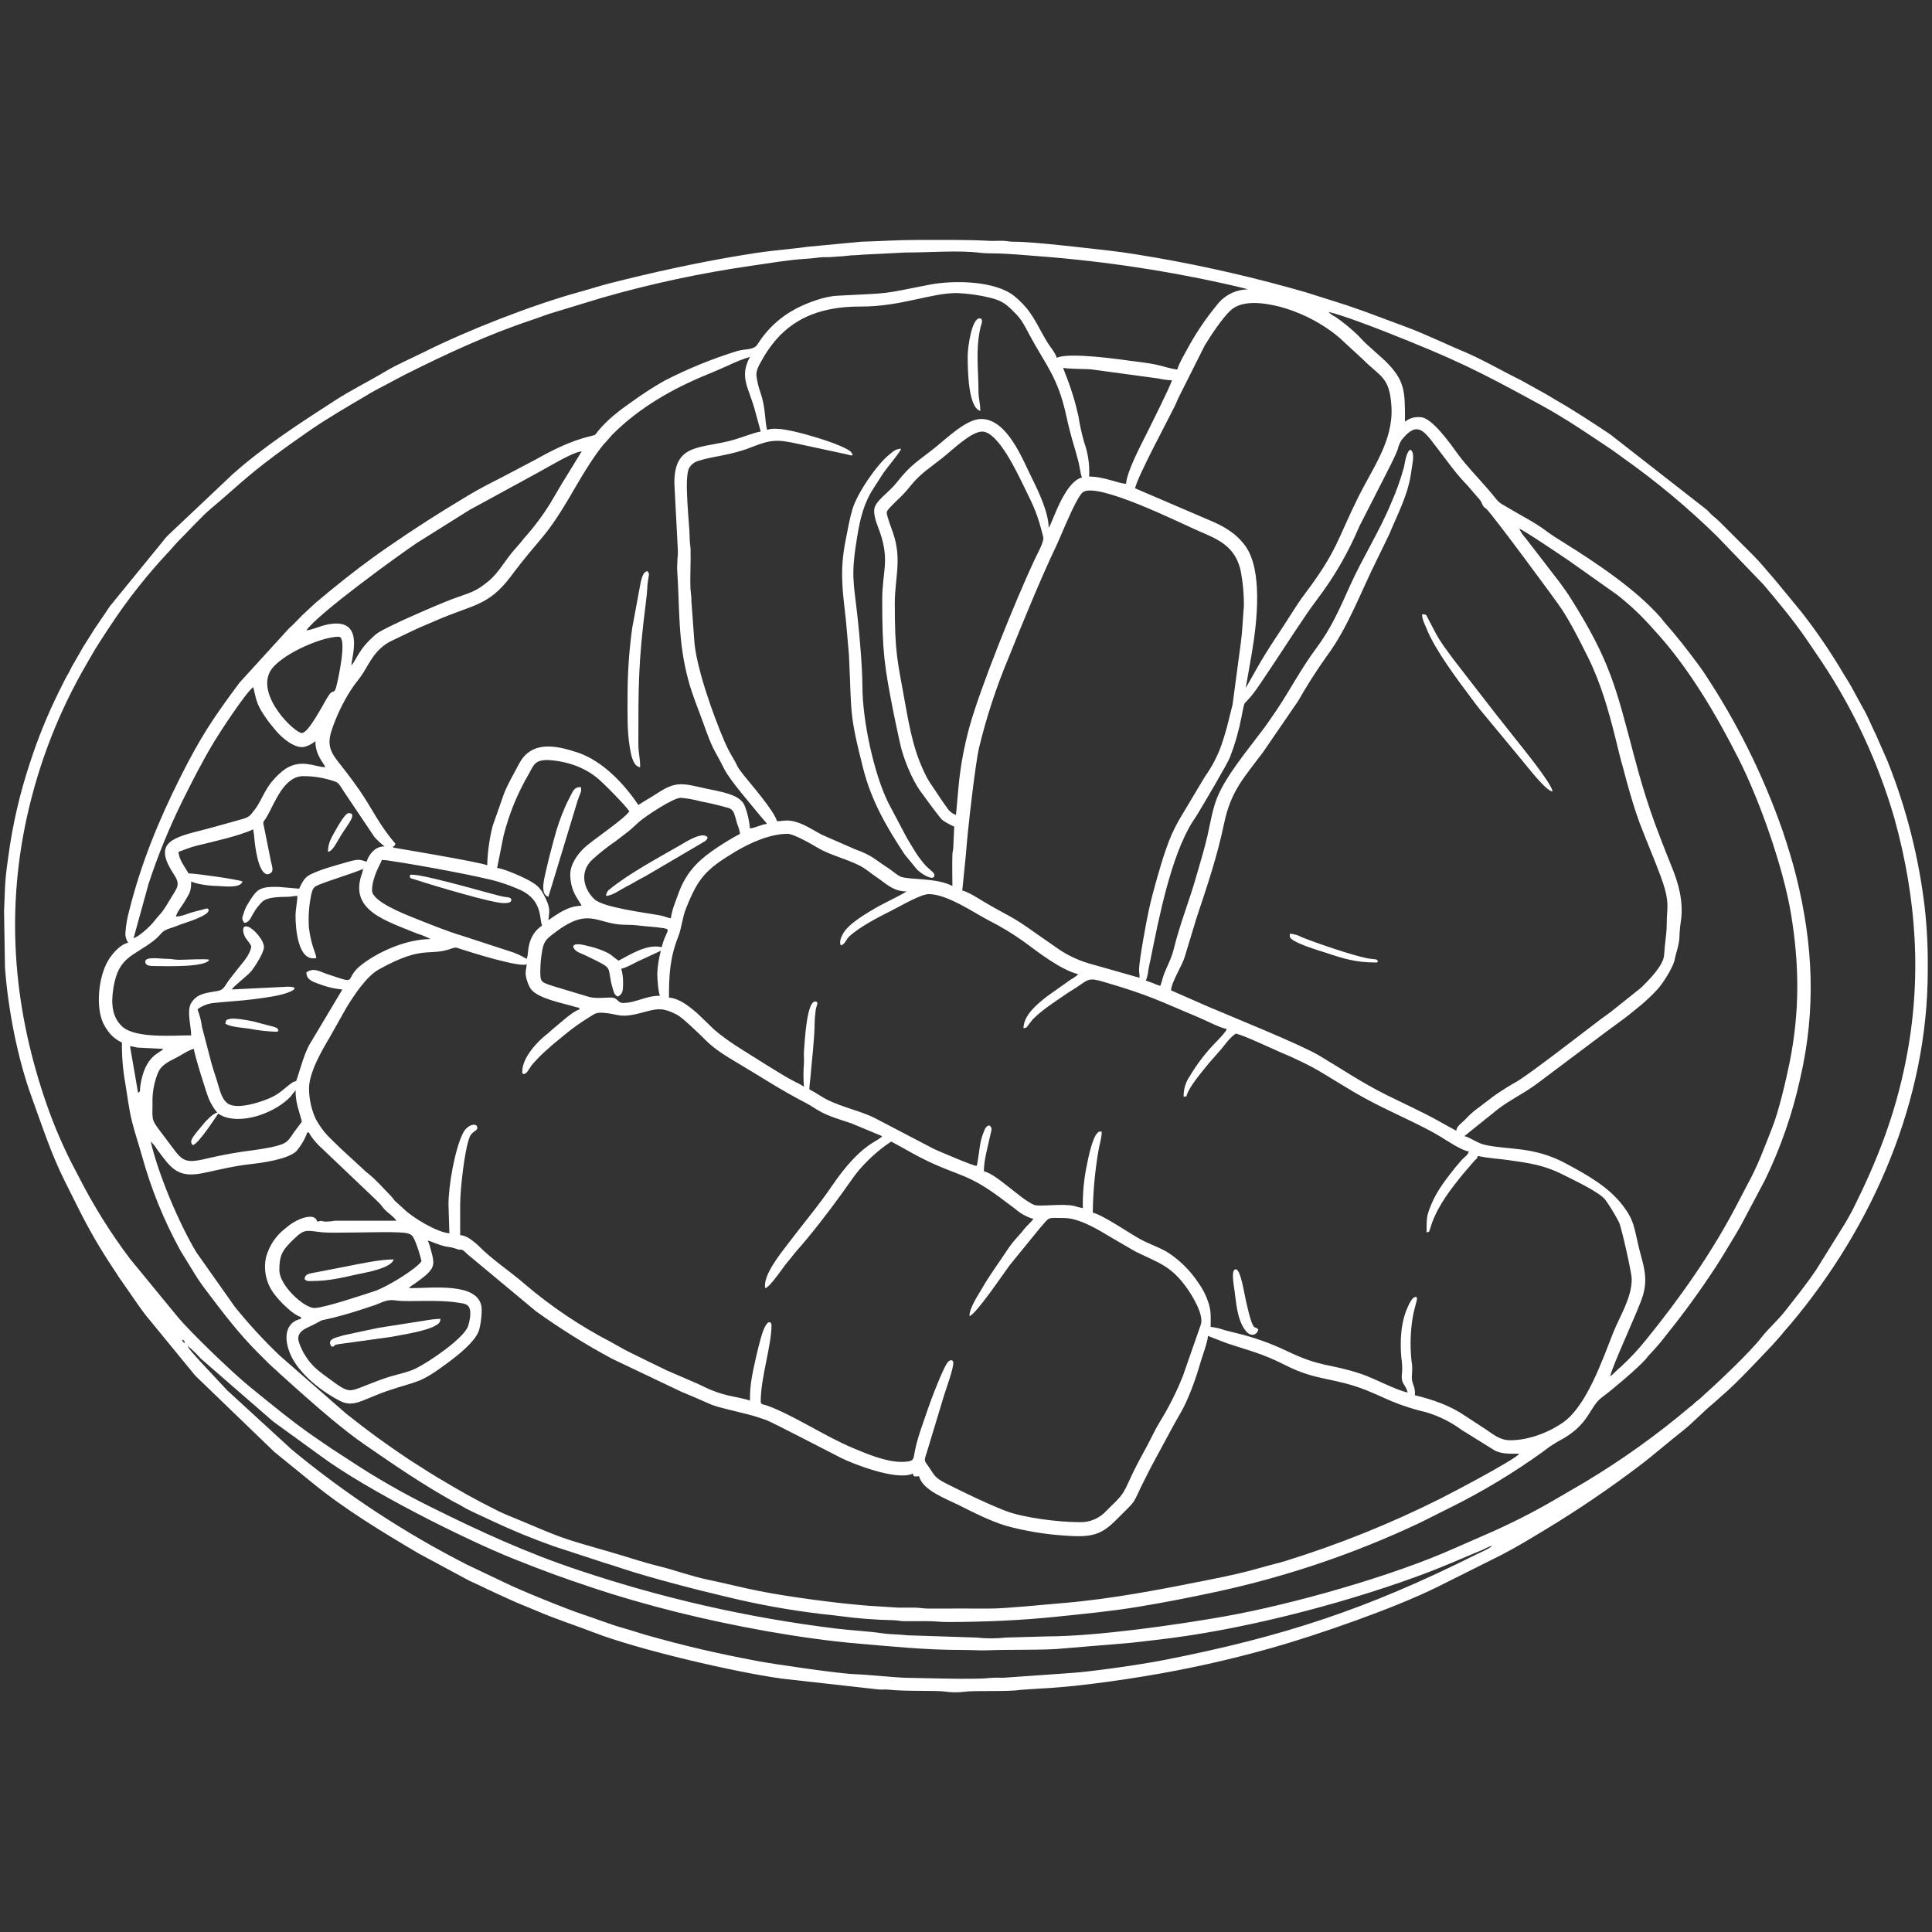 <svg xmlns="http://www.w3.org/2000/svg" xmlns:xlink="http://www.w3.org/1999/xlink" width="500" zoomAndPan="magnify" viewBox="0 0 375 375" height="500" preserveAspectRatio="xMidYMid meet" version="1.0"><rect x="0" y="0" width="375" height="375" fill="#333333" stroke="none"/><defs><clipPath id="e16451c29c"><path d="M 0.75 46.504 L 374.25 46.504 L 374.25 328.504 L 0.75 328.504 Z M 0.75 46.504 " clip-rule="nonzero"/></clipPath></defs><g clip-path="url(#e16451c29c)"><path fill="#ffffff" d="M 373.598 176.211 C 372.441 166.422 370.039 156.945 366.391 147.789 L 364.098 142.57 C 363.227 140.836 362.52 138.949 361.523 137.285 L 359.734 134.008 C 359.168 132.891 358.508 131.914 357.855 130.824 C 355.359 126.594 352.602 122.543 349.57 118.676 L 344.441 112.453 C 343.039 110.871 341.75 109.23 340.246 107.738 L 333.871 101.363 C 333.434 100.926 332.969 100.516 332.48 100.133 C 332.004 99.734 331.715 99.328 331.25 98.918 L 312.52 84.293 C 308.984 81.938 305.387 79.582 301.703 77.473 C 301.16 77.164 300.672 76.824 300.062 76.492 L 295.234 73.812 C 291.242 71.836 287.336 69.527 283.207 67.852 C 282.082 67.395 280.859 66.812 279.695 66.301 C 277.324 65.262 274.891 64.148 272.422 63.27 L 265.039 60.52 C 263.832 60.117 262.629 59.656 261.289 59.211 L 253.457 56.734 C 243.887 53.969 234.195 51.727 224.383 50.012 C 221.645 49.555 218.461 49.004 215.586 48.68 C 212.062 48.285 200.48 46.887 196.91 46.922 C 195.832 46.93 195.566 46.766 194.648 46.738 C 193.793 46.715 192.867 46.789 192.023 46.746 C 187.516 46.5 182.754 46.57 178.227 46.57 C 174.344 46.57 171.027 46.809 167.219 46.914 L 156.84 47.891 C 154.492 48.223 152.227 48.422 149.941 48.68 C 147.824 48.918 145.555 49.273 143.391 49.637 C 134.895 51.062 126.629 52.883 118.352 54.988 C 116.375 55.492 114.348 56.16 112.375 56.699 C 103.438 59.148 90.84 64.062 82.281 68.344 C 79.77 69.598 77.137 70.699 74.727 72.141 C 71.531 74.055 68.203 75.676 65.082 77.691 C 58.23 82.121 51.293 86.582 45.184 92.023 L 32.523 103.984 C 32.207 104.312 31.914 104.66 31.645 105.027 L 21.363 117.625 C 21.066 118.027 20.895 118.332 20.59 118.773 L 18.258 122.203 C 17.293 123.816 16.266 125.262 15.34 126.969 C 14.871 127.824 14.469 128.461 14 129.297 C 13.738 129.766 13.598 130.145 13.352 130.57 C 13.105 130.992 12.898 131.312 12.66 131.797 C 12.23 132.664 11.84 133.445 11.379 134.359 C 9.219 138.738 7.383 143.246 5.871 147.891 C 3.863 153.902 2.441 160.047 1.602 166.328 C 1.477 167.281 1.266 168.699 1.16 169.727 C 0.906 172.184 0.922 174.324 0.785 176.859 L 0.969 187.852 C 1.582 195.957 3.367 205.332 6.176 213.039 C 8.176 218.539 9.969 224.078 12.602 229.316 L 15.164 234.438 C 17.215 238.566 19.523 242.547 22.09 246.375 C 22.363 246.781 22.559 247.07 22.844 247.543 C 23.156 248.066 23.305 248.199 23.629 248.68 L 26.773 253.223 C 27.297 253.988 27.766 254.582 28.328 255.332 L 37.766 266.852 C 38.086 267.211 38.379 267.465 38.73 267.812 L 53.219 281.789 L 60.633 287.816 C 67.008 293.023 74.121 297.301 81.195 301.488 L 91.074 306.805 C 91.934 307.227 92.836 307.594 93.695 308.023 C 95.375 308.863 97.043 309.578 98.82 310.41 C 100.664 311.273 102.332 311.871 104.223 312.691 C 107.863 314.262 111.594 315.441 115.25 316.859 C 123.797 320.168 142.504 324.551 151.859 325.832 L 170.547 327.926 C 171.176 327.977 171.809 327.891 172.434 327.961 C 175.766 328.332 181.547 328.078 183.414 328.332 C 184.625 328.504 185.84 328.52 187.055 328.387 C 189.172 328.066 195.367 328.414 198.031 328.008 L 201.625 327.762 C 206.223 327.543 210.961 327 215.434 326.375 C 217.684 326.059 220.016 325.715 222.109 325.363 C 230.5 323.988 238.781 322.145 246.961 319.824 C 255.898 317.281 270.484 312.234 278.996 308.027 L 291.57 301.738 C 294.484 300.223 297.289 298.508 300.094 296.812 C 306.34 293.031 312.371 288.934 318.191 284.523 C 321.074 282.348 323.762 279.953 326.598 277.738 C 328.531 276.227 330.859 273.746 332.586 272.371 L 335.539 269.738 C 338.492 267.004 341.223 263.977 344.008 261.094 L 345.809 259.051 C 346.398 258.289 346.957 257.711 347.574 256.977 C 363.492 238.059 374.176 213.664 374.176 188.391 C 374.23 184.32 374.039 180.258 373.598 176.211 Z M 248.395 59.527 C 251.992 60.504 255.309 62.082 258.336 64.258 C 258.895 64.672 259.488 65.113 259.996 65.566 L 264.629 69.84 C 267.902 73.172 269.766 73.07 270.086 79.055 C 270.43 85.512 266.43 90.891 263.738 96.285 C 259.555 104.684 259.645 106.816 253.242 115.309 C 252.395 116.434 251.582 117.648 250.84 118.84 C 248.527 122.535 246.121 125.859 243.941 129.758 L 241.793 133.547 L 242.988 126.711 C 244.047 120.48 245.098 110.539 241.672 105.898 C 239.84 103.418 237.352 102.035 234.605 100.91 L 220.309 94.773 C 220.887 92.309 226.609 81.703 227.996 78.883 C 228.309 78.254 228.547 77.586 228.867 76.957 L 233.828 67.074 C 235.004 65.125 237.172 61.859 238.773 60.32 C 241.098 58.086 245.414 58.793 248.395 59.527 Z M 146.648 80.066 L 147.656 83.77 C 146.75 83.844 143.934 84.922 142.574 85.32 C 136.238 87.195 130.891 85.781 130.891 93.727 L 131.547 106.352 C 131.598 107.051 131.582 107.746 131.496 108.445 L 131.422 110.297 C 131.969 118.305 131.516 124.477 133.688 132.324 C 134.441 135.055 135.539 137.648 136.457 140.203 C 138.57 146.082 138.246 144.652 140.613 149.324 C 141.73 151.527 145.742 156.094 147.602 158.402 C 148.035 158.938 148.57 159.457 148.879 159.918 C 147.766 160.012 146.621 160.703 145.562 160.793 C 145.43 159.277 145.094 157.812 144.547 156.395 C 143.633 154.133 139.867 153.688 136.902 153.031 C 132.66 152.098 131.316 151.516 127.676 153.91 C 126.387 154.758 125.141 155.426 123.906 156.25 C 121.16 152.152 116.938 147.656 112.098 146.055 C 107.902 144.664 103.145 143.68 100.734 148.273 C 99.727 150.195 98.695 151.914 97.859 153.953 L 95.633 160.285 C 94.992 162.801 94.637 165.355 94.566 167.949 C 93.309 167.348 76.496 164.551 76.488 164.547 C 75.805 164.199 76.516 164.633 76.75 163.758 C 73.559 160.086 72.285 156.996 69.66 153.207 C 68.824 152 68 150.898 67.145 149.785 C 64.738 146.641 63.227 145.453 64.324 141.902 C 65.258 139.059 66.535 136.375 68.156 133.855 C 68.906 132.66 69.785 131.773 70.562 130.5 C 71.758 128.547 72.574 126.82 74.375 125.406 C 74.941 124.953 75.559 124.582 76.223 124.285 C 77.535 123.637 78.918 123.012 80.238 122.363 C 81.559 121.715 82.953 121.191 84.371 120.559 C 91.648 117.324 94.742 117.785 99.203 111.812 C 105.344 103.59 105.629 105.074 111.668 94.586 C 112.926 92.402 115.828 87.605 117.57 85.816 C 118.141 85.234 118.402 84.805 118.965 84.246 C 124.102 79.137 130.461 75.48 137.152 72.742 C 138.496 72.191 139.895 71.586 141.305 70.957 C 142.68 70.285 144.094 69.723 145.559 69.273 C 143.391 73.379 145.406 75.191 146.648 80.066 Z M 221.184 189.785 L 211.25 186.969 C 208.934 186.266 206.793 185.203 204.836 183.777 L 201.023 181.125 C 196.297 177.707 195.461 177.699 191.023 175.059 C 189.961 174.426 187.984 173.121 186.777 172.844 L 187.48 165.863 C 187.773 161.586 189.273 148.453 190.023 145.176 C 191.469 139.195 193.379 133.363 195.758 127.684 C 198.289 121.359 202.137 111.965 204.996 106.012 C 205.441 105.094 205.773 104.234 206.168 103.336 C 206.941 101.574 209.027 96.559 210.125 95.594 C 212.723 93.312 229.531 101.727 232.758 103.109 C 236.359 104.656 239.602 105.957 240.75 110.488 C 241.23 112.848 241.457 115.234 241.434 117.645 C 241.238 119.965 241.168 122.395 240.844 124.742 L 239.242 136.766 L 238.086 141.371 C 237.801 142.379 237.496 143.375 237.141 144.441 C 236.352 146.707 235.254 148.816 233.859 150.766 L 228.832 159.184 C 227.848 160.918 227.035 162.727 226.398 164.613 C 225.723 166.484 225.168 168.398 224.574 170.473 C 223.969 172.602 223.434 174.59 222.969 176.727 C 222.434 179.207 221.234 185.73 221.086 188.09 C 221.066 188.414 221.184 189.004 221.184 189.785 Z M 173.355 103.484 C 173.098 102.715 172.109 100.16 172.109 99.488 C 172.109 98.766 174.742 96.738 176.164 94.988 C 176.523 94.547 176.754 94.281 177.117 93.848 C 178.77 91.879 180.68 90.648 182.859 88.934 C 184.738 87.461 188.469 83.77 190.621 83.77 C 193.82 83.77 197.59 92.105 198.945 94.832 C 200.777 98.516 201.445 100.016 202.492 104.227 C 202.715 105.125 201.195 107.793 200.809 108.629 C 197.023 116.754 190.273 133.445 188.141 141.195 C 187.168 144.77 186.488 148.402 186.109 152.086 L 185.555 158.172 C 184.812 157.91 184.23 157.445 183.809 156.777 C 183.363 156.148 182.977 155.617 182.516 154.926 C 182.059 154.23 181.723 153.73 181.262 153.039 C 180.816 152.422 180.402 151.785 180.023 151.129 C 177.488 146.375 176.652 141.871 175.676 136.445 C 174.148 127.949 173.68 126.773 173.68 117.133 C 173.68 112.086 175.102 108.68 173.355 103.484 Z M 211.402 92.504 C 211.523 90.203 211.195 87.969 210.422 85.801 C 209.953 84.152 209.586 82.48 209.324 80.785 C 208.699 77.957 207.848 75.203 206.762 72.52 C 206.59 72.098 206.492 71.715 206.34 71.371 C 206.879 71.629 210.863 71.594 211.781 71.691 L 224.852 73.465 C 225.715 73.668 226.586 73.785 227.473 73.816 C 227.238 74.812 223.219 82.844 222.816 83.656 C 221.547 86.223 218.777 91.332 218.566 93.902 C 217.223 93.898 214.344 92.504 211.402 92.504 Z M 206.965 80.699 C 207.977 85.305 208.328 85.828 209.309 89.535 C 209.504 90.273 209.754 92.156 210.008 92.68 C 207.684 93.219 205.762 97.348 204.84 99.566 L 203.906 101.77 C 203.855 101.879 203.785 102.027 203.734 102.121 L 203.547 102.457 C 203.547 99.547 201.609 95.438 200.344 92.91 C 198.484 89.184 195.52 81.324 190.449 81.324 C 187.656 81.324 184.105 84.762 181.598 86.797 C 178.172 89.566 176.953 89.973 174.008 93.703 C 172.309 95.859 169.668 97.289 169.668 99.141 C 169.668 100.617 170.414 102.191 170.824 103.395 C 172.711 108.934 171.238 110.914 171.238 116.43 C 171.238 126.41 171.621 129.188 173.492 138.629 C 173.871 140.547 174.312 142.465 174.688 144.246 C 175.301 147.117 176.992 151.285 178.645 153.562 C 179.207 154.336 182.406 158.777 182.957 159.203 C 183.668 159.688 184.422 160.098 185.211 160.445 L 185.023 164.625 C 184.973 165.277 184.879 165.238 184.855 166.031 C 184.797 167.969 184.859 170.023 184.859 171.973 C 181.805 170.359 176.727 170.805 174.93 170.203 C 174.219 169.965 173.137 168.973 172.43 168.512 C 169.488 166.602 169.375 166.09 165.852 164.789 L 159.648 162.078 C 157.613 161.047 155.883 159.703 153.5 159.312 C 152.5 159.148 151.879 159.398 150.805 159.398 C 150.363 157.512 145.812 152.289 144.363 150.469 C 142.809 148.516 143.336 148.902 142.348 147.246 C 141.695 146.172 141.121 145.059 140.621 143.906 C 138.461 138.898 134.957 129.145 134.734 123.945 L 134.207 116.785 C 134.219 115.664 134.082 115.215 134.031 114.34 C 133.906 111.98 134.109 109.051 134.039 106.648 C 134.012 105.719 133.848 105.336 133.855 104.211 C 133.871 101.895 132.699 92.777 133.762 90.84 C 134.172 90.148 134.762 89.691 135.531 89.465 C 138.242 88.547 141.809 88.402 145.684 86.867 C 149.602 85.316 150.762 85.246 154.742 86.117 L 164.391 88.195 C 164.855 88.312 166.023 88.77 165.195 87.754 C 164.066 86.363 153.684 83.25 150.973 83.25 C 150.262 83.168 149.566 83.227 148.879 83.426 C 148.41 81.426 148.629 79.215 147.633 76.289 C 147.234 75.188 146.965 74.055 146.82 72.895 C 146.711 71.895 147.484 70.586 147.902 69.879 C 148.871 68.109 150.055 66.496 151.453 65.047 C 155.676 60.805 161.105 59.488 167.043 59.5 C 174.879 59.52 180.594 56.879 185.727 56.879 C 187.949 56.973 190.141 57.285 192.297 57.82 C 194.715 58.426 195.457 59.203 196.949 60.68 C 198.41 62.125 198.926 63.34 199.934 65.207 C 203.012 70.918 205.305 73.156 206.965 80.699 Z M 148.531 250.039 C 149.551 249.766 152.121 245.766 153.027 244.754 C 153.578 244.133 153.965 243.543 154.516 242.922 C 157.363 239.727 160.73 235.355 163.301 231.801 C 164.281 230.445 165.07 229.266 166.07 227.934 C 168.039 225.449 170.344 223.328 172.98 221.57 C 175.285 222.789 177.531 224.156 179.906 225.297 C 186.152 228.297 187.793 227.777 194.086 232.426 L 197.082 234.668 C 198.105 235.566 199.27 236.207 200.574 236.59 C 200.102 237.297 199.371 237.812 198.754 238.613 C 197.531 240.195 196.844 240.586 195.336 242.879 C 193.805 245.207 192.012 247.629 190.629 250.047 C 189.832 251.445 188.176 253.797 188.176 255.453 C 189.461 255.109 194.859 247.066 195.961 245.598 L 201.84 238.379 C 203.922 236.039 203.09 236.414 206.512 236.414 C 209.602 236.414 213.406 238.832 216 240.375 L 220.309 242.879 C 224.703 245.066 227.199 245.586 230.266 249.863 C 231.402 251.445 233.664 255.07 233.098 257.047 L 229.617 267.031 C 228.363 270.188 226.844 273.207 225.055 276.094 C 224.203 277.496 223.5 279.051 222.695 280.547 C 221.484 282.793 220.297 284.898 219.258 287.238 C 218.953 287.922 218.5 288.875 218.098 289.57 C 217.383 290.809 215.871 292.105 214.852 293.133 C 214.18 293.91 213.371 294.5 212.43 294.906 C 211.488 295.312 210.504 295.492 209.48 295.449 C 205.484 295.449 198.613 294.609 195.105 293.23 C 191.125 291.664 187.539 289.891 183.746 288 C 181.285 286.77 181.441 286.363 180.105 284.477 C 179.207 283.207 179.367 283.777 180.254 280.715 L 183.172 271.062 C 183.609 269.59 185.031 265.859 185.031 264.535 C 185.031 263.879 184.453 263.922 184.086 264.262 C 183.176 265.098 180.578 272.043 180.074 273.555 C 179.078 276.543 178 279.145 177.457 282.285 C 177.273 283.344 177.27 283.75 174.902 283.75 C 171.895 283.75 168.148 282.141 165.539 281.059 C 160.258 278.855 153.664 274.496 148.824 272.801 C 148.27 272.605 147.652 272.668 147.652 272.047 C 147.652 267.352 149.75 261.219 149.75 257.203 C 149.75 256.582 148.824 255.586 147.652 259.82 C 147.301 261.094 147.02 262.16 146.707 263.59 C 146.035 266.684 145.559 268.516 145.559 271.871 C 144.809 271.516 142.145 271.062 141.191 270.824 C 139.766 270.477 138.387 269.992 137.059 269.371 C 136.375 269.051 135.992 268.82 135.281 268.527 L 129.43 265.996 C 126.855 264.758 124.562 263.637 122.039 262.383 C 120.75 261.746 119.684 261.074 118.43 260.402 C 112.512 257.324 107.016 253.625 101.934 249.305 C 98.977 246.719 95.629 244.598 92.859 241.789 C 92.633 241.547 92.383 241.328 92.117 241.133 C 91.293 240.492 90.488 239.836 89.32 239.738 C 89.32 237.758 89.32 235.777 89.32 233.801 C 89.32 230.969 90.152 223.105 91.184 220.641 C 91.605 219.625 92.641 219.508 92.641 218.953 C 92.641 217.996 91.508 218.312 91.066 218.594 C 90.48 218.969 90.055 219.473 89.781 220.109 C 88.25 223.305 87.051 230.141 87.051 233.801 L 87.227 239.391 C 84.867 239.195 80.141 236.406 78.359 234.637 L 76.621 233.055 C 76.379 232.719 76.113 232.402 75.836 232.098 C 74.465 230.711 72.938 228.922 71.434 227.762 C 71.133 227.547 70.852 227.301 70.594 227.031 L 66.051 222.844 C 64.008 220.801 62.848 219.984 61.32 217.266 C 60.441 215.367 59.996 213.367 59.98 211.273 C 59.98 208.238 62.398 204.02 63.879 201.547 L 67.215 195.629 C 68.742 193.133 71.125 189.504 73.547 188.16 C 82.395 183.254 83.129 185.773 87.801 184.066 C 88.492 183.812 88.691 183.961 89.473 184.219 C 91.84 185.004 100.91 187.809 102.246 187.168 L 102.039 188.562 C 101.895 189.602 102.613 191.391 103.039 191.965 C 104.434 193.852 109.332 194.719 111.762 195.469 C 112.594 195.727 112.109 195.305 112.547 195.902 C 111.164 196.273 108.914 198.445 107.68 199.418 C 107.055 199.914 106.676 200.344 106.086 200.793 C 104.312 202.145 101.371 205.309 101.371 207.953 C 101.371 208.621 101.316 208.016 101.547 208.48 C 102.402 208.406 102.457 207.676 103.414 206.504 C 104.336 205.445 105.332 204.461 106.395 203.547 C 106.871 203.102 107.004 202.977 107.512 202.566 L 109.715 200.75 C 111.172 199.555 112.699 198.465 114.305 197.48 C 115.504 196.762 115.621 196.488 117.09 196.586 C 120.129 196.789 120.18 197.723 124.43 196.602 C 127.43 195.809 128.406 195.406 131.406 196.957 C 132.469 197.508 135.863 200.785 136.953 201.887 C 138.684 203.629 140.977 205.031 143.059 206.262 C 147.832 209.082 151.441 211.516 156.387 214.066 C 157.328 214.551 158.156 215.152 159.125 215.695 C 160.902 216.688 163.09 217.324 165.184 218.016 L 171.23 220.527 C 170.379 221.688 167.227 221.742 161.418 230.273 C 158.797 234.121 155.688 237.773 152.895 241.484 C 151.652 243.137 148.004 247.543 148.531 250.039 Z M 72.758 250.586 C 70.676 251.273 62.895 253.883 61.035 253.883 C 59.004 253.883 54.223 249.5 54.223 246.547 C 54.223 243.672 54.746 242.703 56.973 240.559 C 59.168 238.449 59.367 238.84 62.461 239.184 C 64.602 239.422 73.973 239.031 77.453 239.207 C 78.871 239.281 79.738 239.363 80.199 240.133 C 80.348 240.402 80.48 240.676 80.598 240.957 C 81.102 242.207 81.508 243.488 81.82 244.801 C 80.809 246.305 75.066 249.828 72.758 250.586 Z M 89.555 252.953 C 89.934 252.988 90.293 253.098 90.625 253.281 C 91.773 253.961 91.145 256.457 90.871 257.344 C 90.133 259.727 83.223 264.398 80.656 265.645 C 79.027 266.434 76.793 266.816 74.941 267.438 C 73 268.086 71.48 268.758 69.621 269.453 C 67.754 270.152 67.164 270.031 64.5 268.055 C 62.031 266.219 60.562 265.398 58.941 262.609 C 58.656 262.117 57.891 260.5 57.891 259.82 C 57.891 258.309 59.457 257.809 60.566 257.258 C 63.41 255.844 61.312 256.586 64.527 255.805 C 67.422 255.102 70.008 254.242 72.715 253.336 C 74.031 252.895 75.02 252.125 76.824 252.41 C 79.355 252.809 84.977 252.094 89.555 252.953 Z M 76.457 167.199 C 80.723 167.812 93.988 170.23 97.035 171.246 C 98.418 171.676 99.77 172.188 101.09 172.781 C 105.387 174.828 104.652 178.473 105.219 179.652 C 102.227 181.66 102.602 184.969 102.352 185.719 C 102.113 186.453 102.664 186.074 99.777 184.918 L 89.773 181.652 C 86.953 180.832 82.887 179.18 80.219 178.109 C 78.301 177.336 72.211 174.953 72.211 172.844 C 72.211 170.199 73.992 167.43 74.133 166.906 C 74.914 166.953 75.688 167.051 76.457 167.199 Z M 74.832 164.285 L 74.883 164.336 C 74.879 164.332 74.816 164.301 74.832 164.285 Z M 110.688 170.008 C 110.855 173.195 112.062 174.223 112.902 175.809 C 110.207 175.809 108.102 177.496 106.441 178.605 C 106.586 176.891 107.016 176.41 105.512 173.598 C 104.988 172.559 104.215 171.758 103.195 171.195 C 102.113 170.488 97.934 168.598 96.488 168.477 L 97.742 162.223 C 98.805 157.977 100.445 153.969 102.656 150.191 C 103.613 148.469 103.824 147.516 106.27 147.516 C 108.121 147.605 109.914 147.965 111.66 148.59 C 113.164 149.145 114.543 149.918 115.805 150.906 C 117 151.84 121.379 156.301 122.164 157.473 C 121.105 159.051 114.891 163.109 113.297 164.672 C 112.141 165.801 110.57 167.824 110.688 170.008 Z M 128.449 183.844 C 125.609 183.184 122.477 185.191 120.066 186.465 C 118.48 185.402 118.883 185.188 116.07 184.168 C 115.352 183.91 114.43 183.691 113.605 183.492 C 110.355 182.695 111.02 184.328 112.5 184.945 C 113.176 185.23 113.438 185.348 114.066 185.648 C 119.602 188.328 117.555 187.316 118.988 192.078 C 119.234 192.887 119.273 193.035 119.891 193.449 C 120.824 192.953 120.938 192.512 120.938 190.828 C 120.961 189.879 120.844 188.949 120.586 188.035 C 121.875 187.734 123.273 186.789 124.453 186.312 L 128.27 184.539 C 127.891 185.973 127.656 187.426 127.574 188.906 C 127.574 190.008 127.773 192.602 128.098 193.273 C 125.305 193.273 123.414 194.672 120.938 194.672 C 119.75 194.672 120.078 193.621 118.492 193.621 C 117.574 193.621 115.652 193.844 114.402 193.52 L 107.422 191.422 C 105.023 190.629 104.871 190.66 104.871 188.559 C 104.875 187.113 105.012 185.684 105.289 184.266 C 105.598 182.691 106.148 182.223 107.164 181.422 C 114.195 175.871 115.578 179.223 120.762 179.48 C 121.852 179.535 122.707 179.488 123.605 179.605 C 125.469 179.848 127.121 179.879 128.824 180.16 C 130.426 180.43 129.16 180.785 128.449 183.844 Z M 127.852 177.629 C 125.07 177.141 117.059 176.113 115.391 174.551 C 113.301 172.598 112.445 169.336 114.867 166.945 C 116.34 165.598 117.895 164.359 119.543 163.238 L 121.914 161.418 C 122.676 160.824 123.387 160.086 124.137 159.445 C 125.367 158.391 130.672 154.852 132.121 154.852 C 133.426 154.961 134.711 155.188 135.973 155.539 C 137.875 155.895 139.754 156.344 141.609 156.891 C 142.137 157.172 142.461 157.605 142.578 158.191 C 142.797 158.785 142.93 159.375 143.102 159.941 C 143.355 160.551 143.535 161.184 143.645 161.84 C 142.074 162.68 140.551 163.602 139.07 164.598 C 135.977 166.66 133.57 168.84 132.016 172.566 C 131.621 173.512 131.398 174.289 131.023 175.234 C 130.633 176.211 130.359 177.219 130.203 178.258 C 129.34 178.059 128.895 177.812 127.852 177.629 Z M 108.852 94.215 C 108.145 95.398 107.555 96.434 106.848 97.625 C 105.336 100.074 103.613 102.371 101.688 104.512 C 101.375 104.859 101.379 104.945 101.07 105.293 C 100.59 105.832 100.242 106.242 99.766 106.785 C 98.105 108.684 96.789 111.152 94.895 112.738 C 92.23 114.969 91.289 114.98 87.781 116.281 C 85.75 117.031 74.523 121.785 72.961 123.117 C 69.57 126.016 69.281 127.93 68.195 129.18 C 68.23 127.512 71.051 119.5 63.266 121.281 C 62.07 121.555 60.434 122.289 59.465 122.367 C 61.57 119.219 77.414 107.719 80.91 105.391 L 91.105 98.996 L 103.535 92.215 C 104.215 91.871 104.633 91.598 105.336 91.219 C 106.891 90.391 111.184 87.754 112.906 87.609 Z M 65.75 123.59 C 67.531 123.59 65.484 132.648 65.203 133.523 C 64.797 134.805 64.641 133.633 63.684 135.148 C 62.738 136.645 59.902 142.277 58.59 142.277 C 57.188 142.277 49.805 135.156 52.418 130.344 C 54.059 127.312 62.152 123.59 65.75 123.59 Z M 51.953 139.832 C 52.41 140.477 52.891 140.98 53.352 141.582 C 54.367 142.898 57.129 145.441 59.156 144.953 C 59.922 144.738 60.605 144.371 61.211 143.852 C 61.211 146.68 62.926 148.152 63.129 148.914 C 61.09 148.871 58.582 147.238 55.41 149.227 C 54.496 149.879 53.68 150.633 52.961 151.492 C 51.254 153.414 50.57 155.887 49.25 157.387 C 49.16 157.477 49.086 157.574 49.023 157.688 C 48.371 158.652 47.676 158.812 46.191 159.219 C 43.691 159.91 41.141 160.656 38.645 161.281 C 32.621 162.785 30.004 164.016 33.758 169.73 C 35.102 171.785 34.434 172.195 32.973 174.645 C 31.023 177.918 31.363 176.93 29.949 178.781 C 29.211 179.75 26.953 181.828 25.93 182.102 L 28.836 171.555 C 30.637 166.07 32.812 160.734 35.363 155.551 C 37.559 151.156 39.164 147.973 41.641 143.84 C 42.484 142.43 47.758 134.309 49.16 133.367 C 49.879 136.453 49.883 136.895 51.953 139.832 Z M 29.773 182.625 C 31.691 181.145 30.984 180.77 33.465 180.027 C 34.082 179.84 34.418 179.664 34.992 179.457 C 36.02 179.086 40.578 177.75 40.496 176.641 C 40.457 176.082 39.777 176.453 39.133 176.605 C 38.391 176.781 38.078 176.859 37.457 177.035 C 36.414 177.328 35.273 177.883 34.141 177.906 C 34.426 176.832 35.383 175.82 35.941 174.816 C 36.715 173.43 37.109 173.195 37.109 171.098 C 38.184 171.613 40.562 171.953 42.176 171.965 C 43.152 171.973 46.684 172.523 47.066 171.098 C 46.203 170.684 37.91 169.523 36.586 169.523 C 36.012 168.438 34.664 166.816 34.664 165.332 C 35.176 165.195 36.621 164.535 38.191 164.145 C 41.387 163.355 46.508 162.238 49.16 160.965 C 49.176 161.57 49.285 161.648 49.324 162.199 C 49.441 163.84 50.059 169.668 51.957 169.699 C 53.305 169.383 52.879 168.457 52.582 167.152 L 51.355 161.039 C 50.93 159.047 51.016 159.91 51.855 158.426 C 53.355 155.781 55.094 150.742 58.762 150.648 C 60.922 150.641 63.023 150.988 65.062 151.703 C 65.852 151.969 66.297 152.98 66.766 153.668 L 72.664 162.441 C 73.266 163.125 73.93 163.738 74.656 164.289 C 73.789 164.285 73.043 164.586 72.422 165.195 C 71.816 165.77 71.398 166.457 71.164 167.258 C 69.883 166.914 69.863 166.598 67.258 167.367 C 64.93 168.059 62.375 168.676 60.215 169.754 C 59.012 170.355 58.59 171.402 58.066 172.496 L 54.062 172.145 C 50.25 172.055 49.789 172.645 48.039 175.562 C 47.707 176.098 47.461 176.668 47.297 177.273 C 46.953 178.285 46.898 178.359 47.414 179.133 C 48.484 179.043 48.738 177.91 49.262 177.137 C 49.742 176.301 50.336 175.559 51.047 174.906 C 52.086 174.121 54.133 174.098 55.797 174.07 C 56.75 174.055 56.855 173.895 57.719 173.895 C 57.719 175.105 57.367 176.422 57.363 177.73 C 57.359 180.129 57.809 186.777 61.387 185.945 C 61.387 185.094 60.383 183.645 59.957 180.035 C 59.816 177.828 59.98 175.641 60.445 173.48 C 60.801 172.145 61.051 172.062 62.23 171.598 C 64.191 170.824 69.16 169.281 70.469 168.656 C 70.406 169.129 70.281 169.586 70.094 170.027 C 68.039 176.777 74.816 178.688 80.969 181.207 C 81.871 181.477 82.738 181.832 83.566 182.277 C 79.074 182.277 73.785 184.547 70.391 187.09 C 66.27 190.176 70.129 191.273 63.504 189.066 C 61.895 188.531 60.93 187.762 59.469 188.738 C 59.469 190.305 60.953 190.605 62.184 191.09 C 63.562 191.602 64.988 191.926 66.453 192.059 L 59.988 202.883 C 58.98 204.824 58.418 207.031 57.715 209.164 C 57.324 210.348 57.598 209.531 56.645 210.191 C 55.242 211.168 54.613 212.035 52.773 212.957 C 51.48 213.602 46.105 215.602 44.172 214.164 C 42.871 213.195 42.566 211.105 42.066 209.629 C 41.691 208.508 41.348 207.438 41.027 206.305 L 39.219 199.375 C 39.059 198.18 38.762 197.023 38.332 195.898 C 39.27 195.211 40.32 194.801 41.473 194.672 C 44.23 194.379 46.965 194.266 49.762 193.879 C 51.238 193.672 52.355 193.531 53.688 193.262 C 56.77 192.645 58.57 191.492 55.809 191.52 L 44.969 192.055 C 45.578 191.227 47.879 189.504 48.68 188.602 C 49.402 187.789 51.078 185.141 51.223 183.977 C 51.387 182.676 49.301 180.262 48.184 179.891 C 46.613 179.375 47.285 181.484 47.656 182.027 C 47.906 182.391 48.137 182.648 48.402 183.035 C 48.762 183.555 48.859 183.703 48.629 184.344 C 48.023 186.027 46.734 187.234 45.715 188.609 C 45.172 189.34 44.723 189.82 44.195 190.586 C 43.629 191.41 43.379 192.148 42.281 192.34 C 39.863 192.762 38.449 192.832 37.246 194.465 C 36.105 196.016 37.105 199.039 37.105 200.961 C 33.699 200.961 26.344 201.602 23.762 199.281 C 21.68 197.41 21.535 194.66 22.031 191.648 C 23.023 185.668 25.828 185.672 29.773 182.625 Z M 37.457 222.27 C 38.523 221.984 41.758 217.039 42.348 216.156 C 42.828 216.469 43.344 216.715 43.891 216.883 C 47.945 218.035 53.633 215.742 56.367 212.887 L 57.367 211.613 C 57.367 214.254 58.105 215.652 58.59 217.727 L 57.02 219.824 C 56.598 220.461 56.023 221.414 55.336 221.809 C 54.07 222.539 51.25 222.953 49.41 223.219 C 46.27 223.602 43.156 224.156 40.078 224.887 C 35.305 226.023 35.371 225.215 32.066 220.848 C 29.273 217.148 29.582 217.844 29.602 214.242 C 29.531 212.23 29.863 210.289 30.59 208.414 C 31.25 206.707 32.578 206.145 34.492 205.152 C 35.395 204.688 36.582 203.824 37.633 203.578 C 37.73 204.738 40.012 211.973 40.523 213.262 C 40.945 214.246 41.496 215.152 42.172 215.98 C 41.238 216.059 39.637 217.961 39.004 218.746 C 37.711 220.344 36.488 221.559 37.457 222.27 Z M 26.695 203.34 L 31.695 203.582 C 31.035 204.48 28.117 204.766 27.23 210.816 C 27.094 211.746 27.367 211.727 26.805 212.141 L 25.234 203.059 C 25.738 203.098 26.16 203.254 26.695 203.34 Z M 30.5 223.113 C 33.211 226.785 34.457 228.656 39.25 227.727 C 40.949 227.398 42.297 227.043 43.992 226.707 C 45.656 226.379 47.062 226.129 48.812 225.938 C 51.098 225.684 55.883 224.988 57.508 223.457 C 58.438 222.375 59.148 221.164 59.637 219.824 L 59.988 219.824 C 60.141 220.391 61.328 221.781 61.777 222.227 L 72.695 232.617 C 73.078 232.996 73.383 233.273 73.746 233.66 C 74.156 234.105 74.258 234.352 74.703 234.805 C 75.473 235.594 76.32 236.023 76.934 236.938 L 65.059 236.938 C 64.48 237.039 63.902 237.102 63.316 237.117 C 62.191 237.066 62.719 236.844 61.566 237.113 C 61.191 235.711 59.461 236.176 58.395 236.562 C 57.316 236.988 56.344 237.59 55.477 238.359 C 53.582 239.805 52.309 241.676 51.652 243.965 C 51.363 245.25 51.367 246.535 51.66 247.816 C 51.953 249.102 52.512 250.258 53.328 251.289 C 54.227 252.504 56.891 255.27 58.418 255.625 L 58.418 255.977 C 54.816 256.816 55.152 260.719 56.785 263.727 C 58.609 267.086 62.719 270.27 66.039 271.934 C 67.852 272.848 69.262 272.32 70.82 271.699 C 72.215 271.141 73.594 270.516 75.074 270.016 C 81.309 267.895 81.328 268.688 87.086 264.387 C 89.004 262.953 91.992 260.59 92.879 258.477 C 93.242 257.617 93.672 254.617 93.426 253.449 C 92.469 248.898 83.938 250.035 79.375 250.035 C 79.652 249.719 79.977 249.461 80.348 249.266 C 84.676 246.195 84.512 245.789 83.527 242.215 C 83.406 241.727 83.246 241.246 83.043 240.781 C 83.648 240.922 84.785 241.512 86.297 241.895 C 86.906 242.047 87.48 242.047 88.059 242.234 C 90.246 242.957 88.461 242.316 89.637 242.59 C 90.109 242.699 90.359 243.16 90.801 243.504 L 104.047 254.531 C 108.762 257.91 113.676 260.977 118.781 263.723 L 132.27 270.148 C 140.457 273.504 136.023 272.254 145.316 274.566 C 146.531 274.871 147.496 275.215 148.648 275.602 C 149.773 275.98 161.055 281.887 163.266 282.992 C 165.426 284.074 174.074 287.508 177.18 286.02 C 177.379 286.766 177.43 286.543 178.402 286.543 C 179.031 289.242 183.664 290.922 186.086 292.133 C 188.965 293.574 192.012 295.156 195.32 296.172 C 199.051 297.184 202.844 297.812 206.703 298.059 C 212.102 298.48 213.848 297.82 216.691 294.969 C 221.059 290.598 219.477 292.539 222.18 287.18 C 222.965 285.617 223.617 284.32 224.453 282.82 L 228.008 276.246 C 228.398 275.574 228.824 274.809 229.215 274.133 C 230.652 271.66 232.16 267.465 232.965 264.609 C 233.328 263.324 234.438 260.422 234.461 259.297 L 238.109 260.715 C 242.586 262.207 244.93 262.664 249.539 265.004 C 255.691 268.121 258.891 267.301 265.402 269.922 C 266.629 270.418 267.699 270.914 268.926 271.461 C 271.457 272.594 274.07 273.473 276.766 274.102 C 279.301 274.855 281.633 276.016 283.762 277.586 L 290.23 281.598 C 291.586 282.211 292.973 282.176 294.891 282.176 C 294.031 283.348 281.668 289.832 279.523 290.91 C 269.848 295.754 259.84 299.777 249.504 302.98 C 247.953 303.457 246.375 303.805 244.707 304.293 C 241.598 305.203 238.141 305.945 234.945 306.582 C 225.562 308.457 216.004 310.344 206.332 311.152 C 202.875 311.441 195.055 312.234 192.203 312.219 C 188.188 312.195 184.164 312.227 180.145 312.223 C 179.023 312.223 178.582 312.031 177.359 312.039 C 176.367 312.043 175.379 312.039 174.387 312.043 L 168.637 311.68 C 162.637 311.227 153.172 309.969 147.391 308.824 C 143.949 308.145 140.758 307.312 137.379 306.613 C 134.152 305.945 131.105 304.785 127.934 304.008 C 124.547 303.176 121.816 302.211 118.602 301.285 C 108.656 298.43 109.457 298.691 100.758 295.027 C 99.25 294.391 98.031 293.949 96.609 293.238 C 91.531 290.695 89.527 289.504 84.91 286.773 C 84.234 286.375 83.746 286.039 83.078 285.637 L 79.445 283.328 C 74.84 280.254 71.414 277.754 67.129 274.34 L 54.266 263.094 C 51.16 260.129 48.258 256.973 45.566 253.629 L 38.121 243.086 C 34.703 237.379 30.738 227.969 29.25 221.57 C 29.746 222.02 30.164 222.535 30.5 223.117 Z M 293.137 279.555 C 291.086 279.555 289.695 278.301 288.426 277.457 L 284.301 274.766 C 281.688 272.945 278.16 271.645 274.625 270.82 C 274.684 270.23 274.621 269.652 274.434 269.09 C 273.789 267.344 274.117 267.438 274.109 265.574 C 274.105 264.617 273.969 264.445 273.926 263.66 C 273.688 261.055 273.773 258.457 274.176 255.875 C 274.41 254.457 274.695 253.625 274.98 252.441 C 275.16 251.699 274.883 251.48 274.207 252.031 C 273.875 252.434 273.605 252.875 273.398 253.352 C 271.914 256.406 271.699 260.035 271.992 263.5 C 272.129 264.355 272.184 265.211 272.16 266.074 C 271.812 268.961 272.672 268.211 273.23 270.297 C 270.613 269.688 266.898 267.57 264.125 266.652 C 257.824 264.559 256.66 265.543 249.594 262.145 C 246.57 260.711 243.438 259.598 240.188 258.805 C 239.289 258.578 238.582 258.43 237.676 258.172 C 236.801 257.859 235.906 257.648 234.984 257.547 C 234.984 255.734 235.148 254.629 234.527 252.762 C 234.078 251.387 233.426 250.117 232.574 248.953 C 231.062 246.684 229.18 244.785 226.918 243.254 C 225.223 242.141 223.105 241.516 221.285 240.504 C 219.074 239.277 214.047 235.82 212.105 235.367 C 212.16 231.34 212.527 227.34 213.199 223.367 C 213.371 222.242 213.848 220.926 213.848 219.648 C 213.078 219.668 213.438 219.543 213.039 219.891 C 212.047 220.742 211.195 224.863 210.98 226.039 C 210.387 228.828 210.121 231.645 210.18 234.496 C 209.609 234.402 209.055 234.262 208.508 234.074 C 206.238 233.539 201.672 234.285 200.695 233.859 C 198.047 232.707 193.457 227.914 190.969 227.336 C 190.969 225.141 191.766 222.5 192.207 220.363 C 192.414 219.379 192.719 218.941 192.02 218.43 C 191.324 218.613 191.203 219.078 190.914 219.773 C 190.652 220.426 190.453 221.098 190.312 221.789 C 190.137 222.621 189.766 225.891 189.574 226.289 C 189.34 226.52 181.539 223.145 181.309 223.027 L 169.605 216.914 C 166.172 215.277 162.266 214.699 159.082 212.598 C 158.438 212.18 157.773 211.793 157.094 211.445 C 157.094 210.75 157.211 210.184 157.281 209.363 C 157.551 206.145 158.109 201.504 158.133 198.34 C 158.141 197.543 158.246 196.953 158.324 196.086 C 158.395 195.305 159.012 194.508 158.324 194.395 C 156.586 194.113 156.203 202.109 156.055 203.945 C 155.988 204.723 156.086 205.598 156.047 206.379 C 155.922 207.895 155.922 209.406 156.047 210.922 C 155.504 210.57 154.941 210.262 154.355 209.992 C 152.535 209.086 150.949 208.008 149.18 206.961 L 144.242 203.863 C 142.562 202.836 140.949 201.715 139.398 200.496 C 138.914 200.109 138.449 199.699 138.008 199.262 C 137.492 198.742 137.137 198.395 136.59 197.887 L 135.254 196.602 C 133.812 195.398 131.945 193.805 129.844 193.629 C 129.844 189.086 130.055 185.832 131.645 181.805 C 132.305 180.133 132.43 178.188 133.105 176.461 C 135.488 170.441 136.918 168.805 142.625 165.367 C 145.43 163.68 149.383 161.844 152.895 161.844 C 154.082 161.844 157.719 163.957 158.73 164.562 C 161.336 166.121 165.258 166.957 167.602 168.441 C 168.496 169.008 169.258 169.668 170.148 170.262 C 172.059 171.543 173.352 173.02 175.949 173.02 C 175.406 173.492 171.219 175.496 170.258 176.062 C 168.27 177.234 164.703 179.242 163.598 181.277 C 163.254 181.906 162.867 182.805 163.199 183.5 C 164.047 183.273 164.199 182.359 164.809 181.793 C 166.852 179.883 170.574 177.98 173.152 176.691 C 174.82 175.855 178.68 173.547 180.312 173.547 C 183.832 173.547 189.125 177.199 191.84 178.613 C 194.27 179.836 196.59 181.242 198.801 182.828 C 201.477 184.809 206.012 188.324 209.305 189.09 C 208.84 189.516 208.328 189.875 207.77 190.172 L 203.172 193.434 C 201.371 194.867 198.711 196.977 198.652 199.566 C 199.359 199.508 199.363 199.277 199.684 198.852 C 199.891 198.578 200.305 198.008 200.531 197.781 C 202.355 195.965 204.676 194.504 206.789 193.035 C 207.574 192.488 208.227 192.141 209.027 191.602 C 211.266 190.098 211.301 189.719 214.133 190.551 C 223.453 193.273 225.113 194.34 232.809 197.547 C 234.453 198.234 236.426 199.348 238.121 199.742 C 237.977 200.285 236.199 202.094 235.723 202.582 C 233.93 204.453 232.367 206.5 231.035 208.723 C 230.16 209.957 229.727 211.328 229.738 212.844 L 230.266 212.844 C 230.703 210.961 233.496 207.844 234.633 206.379 L 236.512 204.242 C 237.605 203.07 238.5 201.535 239.871 200.613 C 241.609 201.02 246.773 203.488 248.73 204.332 C 249.277 204.57 249.734 204.766 250.203 204.957 C 250.828 205.211 251.199 205.434 251.75 205.676 C 253.676 206.547 255.535 207.539 257.328 208.656 C 261.457 211.137 263.301 212.418 268.105 214.82 C 271.523 216.527 276.363 218.676 279.484 220.559 C 280.711 221.301 283.789 223.383 285.105 223.492 C 284.906 224.246 284.242 224.574 283.75 225.105 L 282.383 226.711 C 280.594 228.984 278.848 231.195 277.742 233.945 C 276.914 236 276.898 236.32 276.898 239.211 C 277.523 239.043 277.348 239.121 277.586 238.504 C 277.746 238.094 277.809 237.75 277.969 237.316 C 279.277 233.77 281.672 230.699 284.016 227.82 L 286.199 225.285 C 286.621 224.84 286.688 224.98 286.852 224.367 C 288.676 224.793 290.637 224.879 292.691 225.164 C 296.758 225.727 299.77 226.164 303.328 227.973 C 305.316 228.984 310.781 231.523 311.711 233.039 C 312.656 234.398 313.512 235.816 314.273 237.289 C 314.738 238.328 316.715 247.004 316.715 248.293 C 316.715 251.934 314.418 255.426 313.121 258.672 C 311.043 263.895 307.977 272.918 303.34 276.133 C 300.512 278.094 296.637 279.555 293.137 279.555 Z M 318.875 251.5 C 319.988 247.82 318.848 245.238 318.109 242.18 C 317.176 238.297 317.238 236.973 315.047 234.066 C 312.234 230.336 307.984 228.016 303.91 225.816 C 297.598 222.418 292.559 223.242 288.148 222.195 C 286.668 221.844 285.445 220.805 284.23 220.52 L 290.816 215.234 C 293.254 213.395 295.426 212.438 298.129 210.496 L 311.797 200.238 C 312.988 199.363 314.02 198.617 315.219 197.723 C 316.434 196.809 317.352 196.02 318.516 195.082 C 319.59 194.18 320.605 193.215 321.566 192.191 C 322.59 191.16 324.547 188.098 324.988 186.535 C 325.105 186.121 325.152 185.723 325.25 185.398 C 326.359 181.625 325.73 182.312 326.246 178.887 C 326.848 174.902 325.672 171.223 324.625 168.605 C 321.008 159.586 319.531 155.621 317.062 146.301 C 313.633 133.34 312.504 128.32 305.047 116.398 C 304.293 115.191 303.477 114.027 302.621 112.891 L 296.156 104.504 C 295.641 103.941 295.215 103.316 294.883 102.633 C 295.684 102.816 303.258 107.98 304.559 108.848 L 313.863 115.438 C 316.438 117.449 318.797 119.688 320.945 122.152 C 327.625 129.328 333.129 138.691 337.496 147.344 C 341.609 155.484 346.121 168.398 347.605 177.23 C 349.262 187.117 349.359 196.355 347.352 206.273 C 346.641 209.781 345.254 215.676 344.008 218.824 C 342.457 222.762 341.094 226.488 339.125 230.008 L 337.148 233.797 C 332.273 243.168 326.164 251.828 319.531 260.016 C 318.031 261.883 316.402 263.633 314.645 265.258 C 313.879 265.867 313.195 266.703 312.523 267.152 C 313.09 264.719 318.02 254.328 318.875 251.5 Z M 303.234 118.387 C 304.648 120.59 305.863 122.895 307.047 125.223 L 308.215 127.551 C 310.695 132.516 312.234 137.938 313.605 143.465 C 314.055 145.266 314.484 147.164 315.031 149.027 C 315.312 150 315.492 150.816 315.766 151.781 C 316.543 154.523 317.293 157.172 318.312 159.895 C 319.465 162.973 322.426 169.871 323.145 172.523 C 323.98 175.613 323.535 176.5 323.52 178.949 C 323.516 180.047 323.445 181.137 323.301 182.227 C 323.176 183.262 323.086 184.133 322.996 185.414 C 322.859 187.434 319.992 190.281 318.594 191.664 L 312.672 196.395 C 311.977 196.922 311.367 197.332 310.652 197.867 C 307.406 200.312 297.238 208.242 294.418 209.926 C 292.902 210.77 291.438 211.691 290.02 212.688 L 286.051 215.703 C 285.422 216.238 284.832 216.812 284.273 217.422 C 283.668 218.027 282.734 218.57 282.66 219.473 C 281.523 218.875 280.539 218.312 279.395 217.672 C 276.059 215.801 272.43 214.184 269.035 212.488 C 264.137 210.039 260.582 207.57 256.039 204.875 C 252.367 202.695 239.359 197.465 234.582 195.422 L 227.297 192.227 C 227.449 190.387 229.453 187.539 230.02 185.52 L 232.254 178.148 C 234.336 171.895 236.25 166.289 237.613 159.758 C 238.926 153.488 241.504 150.887 245.16 145.996 L 251.977 136.047 C 253.688 133.039 255.547 130.125 257.559 127.305 C 261.617 121.863 264.18 114.789 267.289 108.57 L 269.633 103.754 C 271.344 99.609 273.387 95.945 273.961 91.312 C 274.059 90.508 274.438 88.898 274.223 88.027 C 274.172 87.707 274.016 87.453 273.754 87.262 C 272.883 87.844 272.746 89.707 272.496 90.723 C 271.84 93.098 271.012 95.414 270.012 97.668 C 267.738 103.168 264.492 108.219 262.055 113.641 C 260.004 118.199 258.449 121.863 255.367 125.988 C 252.609 129.684 250.43 133.867 247.871 137.703 C 247.207 138.699 246.613 139.523 245.949 140.5 C 245.613 140.996 245.348 141.316 244.984 141.805 C 242.176 145.566 238.117 150.398 236.328 154.629 C 235.391 156.836 234.941 159.672 234.355 162.262 C 233.766 164.848 233.023 167.176 232.324 169.664 C 230.906 174.723 229.055 179.18 227.789 184.336 C 227.316 186.258 226.406 187.684 225.789 189.5 C 225.594 190.07 225.406 190.934 225.203 191.355 C 224.727 191.215 224.262 191.039 223.809 190.832 C 223.371 190.656 222.82 190.508 222.41 190.309 C 222.672 189.676 222.828 189.02 222.883 188.336 C 223.023 187.461 223.141 187.09 223.301 186.309 C 224.953 178.09 227.281 166.188 231.457 159.535 C 231.805 158.984 232.074 158.637 232.422 158.055 C 233.844 155.668 238.145 148.453 238.758 146.926 C 239.723 144.41 240.461 141.828 240.969 139.184 C 241.875 134.707 240.887 138.223 244.621 132.707 L 247.559 128.305 C 249.559 125.289 253.551 119.086 255.59 116.43 C 258.945 112.02 261.699 107.262 263.852 102.16 L 268.867 92.328 C 269.668 90.727 270.645 88.934 271.289 87.238 C 271.441 86.578 271.695 85.961 272.051 85.387 C 275.004 81.762 276.215 83.375 278.648 86.562 L 281.664 90.531 C 282.668 91.848 283.742 93.102 284.891 94.289 L 286.504 96.168 C 286.801 96.555 287.023 96.719 287.312 97.105 C 287.34 97.141 287.605 97.617 287.629 97.664 C 287.762 98.137 288.043 98.496 288.469 98.742 C 289.285 99.324 302.137 116.68 303.234 118.387 Z M 35.363 259.992 C 35.82 260.297 35.723 260.078 35.887 260.691 C 35.43 260.387 35.523 260.605 35.363 259.992 Z M 286.27 301.852 C 265.52 312.227 249.242 317.652 225.945 322.211 C 221.414 323.098 211.547 324.539 207.043 324.789 L 194.641 325.66 C 193.723 325.613 192.805 325.629 191.891 325.707 C 189.5 326.035 178.895 325.699 176.117 325.664 C 173.879 325.637 168.426 325.035 165.996 324.961 C 162.742 324.855 150.055 322.98 147.062 322.414 C 138.945 320.879 132.988 319.496 125.402 317.352 C 123.934 316.934 122.574 316.453 121.25 316.09 C 118.426 315.309 115.875 314.262 113.145 313.367 C 110.184 312.398 101.012 308.699 97.887 307.145 L 90.664 303.711 C 78.492 297.508 67.145 290.055 56.617 281.352 L 44.051 269.82 L 38.828 264.215 C 38.328 263.586 36.59 261.887 36.41 261.219 C 37.332 261.984 38.188 262.812 38.984 263.711 L 52.996 275.891 L 62.109 282.504 C 71.195 289.254 90.145 298.75 99.68 302.566 C 105.676 304.965 109.078 306.199 115.02 308.18 C 120.285 309.938 125.727 311.496 131.277 312.883 C 142.133 315.598 155.527 318.094 166.852 319.047 C 173.195 319.582 179.664 320.254 186.602 320.254 C 188.148 320.254 190.441 320.371 191.383 320.332 C 195.449 320.156 200.715 320.309 204.941 320.082 L 219.449 318.875 C 221.094 318.715 222.582 318.508 224.148 318.332 C 240.414 316.547 259.691 311.555 274.777 306.086 C 280.207 304.117 283.031 302.773 287.824 300.793 C 288.406 300.473 289.012 300.207 289.645 299.996 C 289.227 300.559 287.094 301.441 286.27 301.852 Z M 289.82 299.812 C 289.836 299.793 289.871 299.84 289.871 299.863 Z M 290.172 299.637 C 290.188 299.617 290.223 299.664 290.223 299.688 Z M 290.52 299.461 L 290.574 299.512 C 290.566 299.512 290.5 299.484 290.516 299.465 Z M 290.871 299.285 C 290.891 299.27 290.926 299.312 290.926 299.336 Z M 369.879 206.102 C 367.762 216.617 364.406 225.137 359.793 234.438 C 359.258 235.52 358.676 236.496 358.113 237.473 L 352.555 246.406 C 350.68 249.211 348.562 251.82 346.484 254.48 C 345.027 256.348 343.246 257.852 341.941 259.543 C 339.539 262.652 332.762 268.984 329.859 271.562 C 329.559 271.828 329.535 271.801 329.266 272.02 C 328.988 272.246 328.902 272.371 328.633 272.609 C 328.312 272.898 328.27 272.875 327.949 273.148 C 321.586 278.523 314.832 283.355 307.691 287.645 L 301.625 291.184 C 297.496 293.578 293.246 295.734 288.875 297.645 L 282.195 300.57 C 270.176 305.934 250.84 311.398 237.879 313.711 C 228.695 315.348 212.871 317.613 203.367 317.621 L 195.262 317.848 C 193.332 318.055 191.406 318.055 189.48 317.848 L 176 317.406 C 174.617 317.215 172.848 317.254 171.312 317.027 C 168.289 316.586 165.082 316.457 162.129 316.086 C 145.145 313.988 128.543 310.215 112.32 304.77 C 102.457 301.512 93.066 297.211 83.801 292.594 C 78.203 289.844 72.805 286.742 67.609 283.289 L 64.43 281.23 C 63.352 280.512 62.48 279.891 61.422 279.172 C 56.953 276.141 52.793 272.656 48.609 269.277 C 44.992 266.352 36.477 258.105 34.34 255.426 L 25.207 244.301 C 21.484 239.355 18.211 234.125 15.395 228.613 C 15.086 228 14.863 227.574 14.555 227.012 C 12.422 222.969 10.605 218.789 9.098 214.477 C 2.891 196.719 0.938 178.047 5.223 158.594 C 7.531 148.105 11.383 138.219 16.773 128.934 C 17.559 127.609 18.168 126.461 18.98 125.199 C 19.75 123.992 20.457 122.895 21.25 121.707 C 24.715 116.414 28.617 111.469 32.965 106.871 L 34.355 105.297 C 36.219 103.453 39.18 100.191 41.004 98.668 C 45.727 94.719 47.422 92.84 53.102 88.586 C 55.391 86.871 57.547 85.34 59.914 83.699 C 63.488 81.223 67.188 79.09 70.914 76.883 C 71.57 76.496 72.133 76.148 72.793 75.793 L 78.613 72.711 C 86.555 68.738 94.703 64.926 103.273 62.09 C 104.727 61.609 106.234 60.984 107.699 60.578 L 116.805 57.809 C 126.348 55.07 136.035 52.996 145.859 51.582 C 149.16 51.105 152.992 50.445 156.391 50.234 C 157.156 50.188 158.102 50.105 158.934 49.988 C 159.922 49.844 160.812 49.969 161.777 49.859 C 162.496 49.781 163.691 49.762 164.527 49.637 C 165.449 49.5 166.367 49.578 167.293 49.438 L 175.777 49.012 C 180.25 49.035 186.086 48.527 190.289 49.074 C 190.699 49.129 191.93 49.191 192.895 49.188 C 195.184 49.176 199.129 49.539 201.285 49.703 C 214.273 50.68 227.113 52.625 239.805 55.547 L 241.906 56.062 C 241.938 56.074 242 56.105 242.023 56.117 C 242.062 56.133 242.102 56.152 242.141 56.176 C 240.977 56.199 239.879 56.473 238.844 56.996 C 237.805 57.523 236.934 58.246 236.227 59.172 C 234.242 61.566 232.488 64.117 230.961 66.828 C 230.398 67.867 228.77 70.633 228.516 71.719 C 227.262 71.613 225.59 71.012 224.254 70.742 C 222.688 70.43 221.348 70.301 219.688 70.07 C 217.652 69.793 207.488 68.309 205.113 69.449 C 204.852 68.469 203.809 67.305 203.266 66.406 C 201.094 62.816 200.414 60.402 196.945 57.527 C 193.195 54.422 184.98 54.375 180.441 55.254 C 170.672 57.148 173.785 56.82 162.504 57.402 C 159.938 57.531 156.758 58.777 154.871 59.723 C 151.586 61.379 148.965 63.762 147.004 66.875 C 146.281 67.984 144.617 67.695 143.176 68.109 C 138.25 69.629 133.492 71.566 128.91 73.93 C 126.785 75.141 124.734 76.465 122.754 77.902 C 120.391 79.535 117.906 81.43 116.102 83.648 C 115.43 84.48 115.762 84.387 114.516 84.684 C 110.719 85.586 107.219 87.375 103.879 89.242 L 97.246 92.734 C 94.938 93.891 92.938 94.93 90.777 96.227 C 85.293 99.512 80.703 102.438 75.461 106.055 C 74.414 106.777 73.52 107.398 72.488 108.148 C 68.605 110.957 64.922 113.922 61.262 117.004 L 58.633 119.441 C 57.824 120.25 56.941 121.258 56.094 121.965 L 46.516 132.473 C 41.434 139.289 38.902 143.055 34.895 151.07 C 30.785 159.289 27.387 167.578 25.125 176.578 C 24.723 177.984 24.469 179.418 24.359 180.875 C 24.273 181.641 24.449 182.336 24.887 182.973 C 23.281 183.344 21.801 185.102 21.004 186.422 C 19.133 189.535 18.555 195.277 19.992 198.516 C 20.379 199.32 20.859 200.059 21.441 200.734 C 22.074 201.426 22.816 201.965 23.664 202.355 C 23.633 205.012 23.852 207.648 24.316 210.266 C 24.758 212.887 25.016 215.258 25.621 217.691 C 26.18 219.945 26.91 222.051 27.547 224.324 C 29.324 230.785 31.832 236.953 35.066 242.82 L 38.328 248.117 C 38.895 248.977 39.5 249.797 40.152 250.66 C 43.266 254.781 46.324 258.82 49.988 262.48 C 50.727 263.223 51.344 263.832 52.082 264.574 C 52.875 265.375 53.555 265.871 54.352 266.672 L 57.758 269.73 C 61.734 273.266 66.609 277.531 70.922 280.496 C 76.762 284.516 81.816 288 88.051 291.484 C 88.602 291.793 89.012 291.945 89.535 292.27 C 91.371 293.387 93.355 294.145 95.27 295.094 C 99.266 296.984 103.348 298.664 107.516 300.137 L 117.387 303.367 C 118.641 303.738 119.496 304.02 120.699 304.422 C 126.273 306.273 135.332 308.609 141.164 309.977 C 147.164 311.434 153.23 312.527 159.359 313.262 C 160.613 313.398 161.926 313.523 163.277 313.711 C 166.617 314.156 169.969 314.414 173.34 314.477 C 174.309 314.488 174.449 314.652 175.422 314.668 C 176.867 314.684 178.348 314.664 179.793 314.66 C 181.426 314.656 182.352 314.836 183.984 314.836 C 191.027 314.82 198.352 314.504 204.969 313.812 C 210.352 313.254 215.551 312.762 220.859 311.891 C 225.934 311.059 230.871 310.086 235.812 309.027 C 249.598 306.074 262.867 301.586 275.617 295.562 L 280.039 293.348 C 280.547 293.082 280.988 292.875 281.551 292.594 C 287.84 289.469 293.828 285.852 299.527 281.75 C 300.012 281.398 300.387 281.102 300.82 280.773 C 301.703 280.184 302.617 279.641 303.562 279.148 C 308.711 276.055 308.434 273.043 311.074 271.117 C 312.957 269.746 317.938 265.512 319.375 263.875 C 319.812 263.379 319.918 263.156 320.43 262.656 C 321.512 261.516 322.527 260.32 323.473 259.062 C 326.824 254.898 329.965 250.582 332.887 246.121 C 334.098 244.273 335.164 242.488 336.285 240.613 C 336.82 239.723 337.363 238.836 337.902 237.863 L 342.562 229.078 C 345.645 222.734 347.938 216.121 349.441 209.234 C 352.512 195.906 351.93 183.355 348.676 170.219 C 347.938 167.234 346.984 164.184 346.035 161.336 C 342.215 150.383 337.09 140.082 330.656 130.43 C 330.273 129.867 329.895 129.348 329.492 128.801 C 327.402 125.977 325.297 123.289 322.961 120.66 C 322.652 120.312 322.652 120.227 322.348 119.879 C 317.512 114.387 309.984 109.348 303.652 105.391 C 302.383 104.598 301.262 103.918 300.074 103.027 C 297.836 101.348 295.359 100.141 292.91 98.668 C 291.078 97.566 291.145 97.832 289.75 96.066 C 289.293 95.488 288.859 95.004 288.387 94.461 C 286.602 92.41 284.691 90.453 283.062 88.258 C 281.66 86.367 277.977 80.973 275.676 80.973 C 274.574 80.879 273.586 81.168 272.707 81.848 C 272.707 75.805 272.746 73.891 268.824 70.008 L 265.242 66.785 C 264.434 66.039 263.789 65.23 262.973 64.512 C 261.777 63.418 260.516 62.41 259.184 61.488 C 258.684 61.258 258.242 60.941 257.863 60.539 C 260.426 61.133 266.25 63.348 268.867 64.379 C 282.582 69.793 286.727 71.863 299.141 78.641 C 303.859 81.215 308.289 84.242 312.738 87.223 C 313.5 87.73 314.113 88.211 314.871 88.758 C 321.41 93.371 327.539 98.477 333.262 104.074 L 342.332 113.512 C 345.156 116.871 347.992 120.246 350.488 123.867 C 351.559 125.418 352.488 126.789 353.527 128.34 C 359.816 137.789 364.547 147.965 367.711 158.867 C 372.039 174.516 373.105 190.086 369.879 206.102 Z M 369.879 206.102 " fill-opacity="1" fill-rule="evenodd"/></g><path fill="#ffffff" d="M 165.473 98.789 C 164.887 100.727 164.621 102.48 164.176 104.656 C 162.898 110.934 163.574 114.746 164.219 120.652 L 164.777 127.082 C 165.344 138.527 164.742 138.156 167.531 149.125 C 169.133 155.43 172.043 160.48 175.602 165.859 L 178.043 168.832 C 178.391 169.117 178.602 169.312 179.02 169.602 C 179.395 169.867 181.363 171.023 181.363 169.875 C 181.363 169.234 180.348 168.895 179.215 167.484 C 178.52 166.645 177.895 165.758 177.336 164.82 C 176.781 163.883 176.188 162.996 175.66 161.957 L 172.457 155.902 C 169.625 150.238 167.391 139.793 167.395 133.199 C 167.395 129.84 166.859 123.52 166.488 120.129 C 165.684 112.758 165.098 111.863 166.395 104.082 C 166.988 100.512 167.707 97.535 169.664 94.602 C 170.23 93.754 170.707 92.949 171.305 92.055 C 172.387 90.43 174.738 87.797 174.902 87.094 C 173.828 87.117 173.234 87.727 172.578 88.262 C 170.113 90.258 166.375 95.781 165.473 98.789 Z M 165.473 98.789 " fill-opacity="1" fill-rule="evenodd"/><path fill="#ffffff" d="M 124.355 113.035 L 122.715 121.875 C 122.105 126.266 121.805 130.684 121.812 135.117 C 121.812 138.453 121.699 141.75 122.234 145 C 122.438 146.246 122.832 148.797 124.258 148.914 C 124.258 147.145 123.906 146.145 123.906 144.375 C 123.906 133.191 123.883 128.574 125.355 117.004 C 125.48 116.02 125.598 115.012 125.656 113.812 C 125.684 113.18 125.762 112.941 125.848 112.246 C 125.965 111.316 126.113 111.527 125.652 110.84 C 124.852 111.055 124.652 111.891 124.355 113.035 Z M 124.355 113.035 " fill-opacity="1" fill-rule="evenodd"/><path fill="#ffffff" d="M 277.156 120.016 C 276.824 119.387 276.91 119.246 276.027 119.223 C 276.027 120.242 276.582 121.227 276.898 122.02 C 278.531 126.137 282.895 131.938 285.656 135.617 C 286.234 136.387 286.703 137.031 287.32 137.793 L 295.707 147.918 C 296.711 149.105 300.086 153.527 301.348 153.629 C 301.215 152.043 295.141 144.691 293.664 142.801 C 293.102 142.082 292.578 141.398 291.973 140.652 C 291.387 139.934 290.883 139.301 290.348 138.609 L 282.188 128.078 C 279.195 124.074 279.27 124.043 277.156 120.016 Z M 277.156 120.016 " fill-opacity="1" fill-rule="evenodd"/><path fill="#ffffff" d="M 110.746 154.445 C 110.301 155.336 109.938 156.004 109.559 156.926 C 108.777 158.738 108.137 160.598 107.629 162.504 C 107.16 164.355 106.539 166.445 106.137 168.348 C 105.812 169.898 104.602 173.574 106.445 174.066 L 112.141 155.316 C 112.668 153.73 112.953 153.711 112.73 152.762 C 111.582 152.785 111.344 153.258 110.746 154.445 Z M 110.746 154.445 " fill-opacity="1" fill-rule="evenodd"/><path fill="#ffffff" d="M 67.977 258.902 C 67.078 259.07 66.195 259.293 65.328 259.57 C 64.09 259.98 63.723 260.449 64.352 261.391 C 65.496 261.266 64.234 261.25 65.469 260.938 L 75.75 259.516 C 77.75 259.125 83.23 258.328 84.852 257.09 C 85.055 256.98 85.215 256.828 85.332 256.625 C 85.445 256.426 85.496 256.207 85.484 255.977 C 84.484 256.023 83.492 256.137 82.508 256.316 L 73.594 257.711 C 71.672 258.086 69.754 258.523 67.977 258.902 Z M 67.977 258.902 " fill-opacity="1" fill-rule="evenodd"/><path fill="#ffffff" d="M 137.355 162.539 C 136.41 161.25 132.969 163.5 131.93 164.102 C 127.73 166.523 122.109 169.535 118.387 172.562 C 117.922 172.883 117.668 173.328 117.621 173.891 C 118.863 173.863 120.461 172.645 121.574 172.082 C 122.098 171.82 122.359 171.695 122.824 171.41 C 123.613 170.934 124.512 170.457 125.305 170.051 L 136.309 163.59 C 136.793 163.281 137.184 163.176 137.355 162.539 Z M 137.355 162.539 " fill-opacity="1" fill-rule="evenodd"/><path fill="#ffffff" d="M 60.695 247.078 C 59.844 247.254 59.191 247.34 59.113 248.293 C 59.758 248.723 59.316 248.645 60.688 248.645 C 63.867 248.645 66.641 247.938 69.344 247.348 C 70.746 247.043 76 246.18 76.406 244.449 C 73.812 244.449 69.816 245.293 67.277 245.805 Z M 60.695 247.078 " fill-opacity="1" fill-rule="evenodd"/><path fill="#ffffff" d="M 190.262 61.812 C 188.66 61.484 187.828 67.309 187.828 69.102 C 187.828 72.168 187.969 79.137 190.273 79.754 C 190.273 78.203 189.918 77.387 189.922 75.914 C 189.934 71.906 189.301 68.016 190.312 63.551 C 190.418 63.094 190.949 61.953 190.262 61.812 Z M 190.262 61.812 " fill-opacity="1" fill-rule="evenodd"/><path fill="#ffffff" d="M 81.27 170.945 C 84.09 171.883 95.52 175.289 97.711 175.289 C 99.246 175.289 99.176 174.98 99.281 174.59 C 98.828 173.969 98.75 174.316 97.008 173.891 C 94.152 173.195 80.223 169.113 79.547 169.875 C 79.629 170.633 79.324 170.297 81.27 170.945 Z M 81.27 170.945 " fill-opacity="1" fill-rule="evenodd"/><path fill="#ffffff" d="M 242.625 255.668 C 242.332 254.672 242.078 253.52 241.828 252.449 C 241.508 251.094 240.816 246.371 239.871 246.371 C 238.926 246.371 239.426 249.109 239.594 250.316 C 239.945 252.82 240.102 255.844 241.539 257.977 C 242.699 259.695 243.941 259.172 244.238 258.074 C 243.613 257.219 243.449 258.496 242.625 255.668 Z M 242.625 255.668 " fill-opacity="1" fill-rule="evenodd"/><path fill="#ffffff" d="M 265.32 185.988 C 262.523 185.453 255.398 183.008 252.645 181.898 C 251.93 181.504 251.164 181.281 250.348 181.227 L 250.348 181.754 C 250.348 182.887 256.531 184.656 257.184 184.875 C 260.797 186.09 263.184 186.816 266.941 186.816 C 267.609 186.816 267.004 186.871 267.469 186.641 C 267.211 186.004 267.059 186.32 265.32 185.988 Z M 265.32 185.988 " fill-opacity="1" fill-rule="evenodd"/><path fill="#ffffff" d="M 30.297 187.512 C 31.531 187.512 39.977 187.836 40.602 186.289 C 40.105 186.055 35.941 186.297 34.832 186.297 C 33.75 186.297 33.48 186.109 32.398 186.109 C 31.098 186.109 28.203 185.602 28.203 186.641 C 28.203 187.512 29.164 187.512 30.297 187.512 Z M 30.297 187.512 " fill-opacity="1" fill-rule="evenodd"/><path fill="#ffffff" d="M 53.238 199.328 L 49.086 198.238 C 48.164 198.051 45.527 197.539 44.582 197.777 C 43.836 197.965 43.926 197.91 43.742 198.691 C 44.746 199.363 47.051 199.453 48.359 199.664 C 50.066 199.996 51.785 200.195 53.523 200.262 C 54.191 200.262 53.586 200.316 54.051 200.086 C 53.898 199.527 53.785 199.551 53.238 199.328 Z M 53.238 199.328 " fill-opacity="1" fill-rule="evenodd"/><path fill="#ffffff" d="M 66.199 162.117 C 67.395 160.168 69.48 157.824 67.672 157.824 C 67 157.824 65.535 160.422 65.172 161.086 C 64.383 162.512 63.656 163.57 63.656 165.332 C 64.559 165.258 65.367 163.477 66.199 162.117 Z M 66.199 162.117 " fill-opacity="1" fill-rule="evenodd"/></svg>